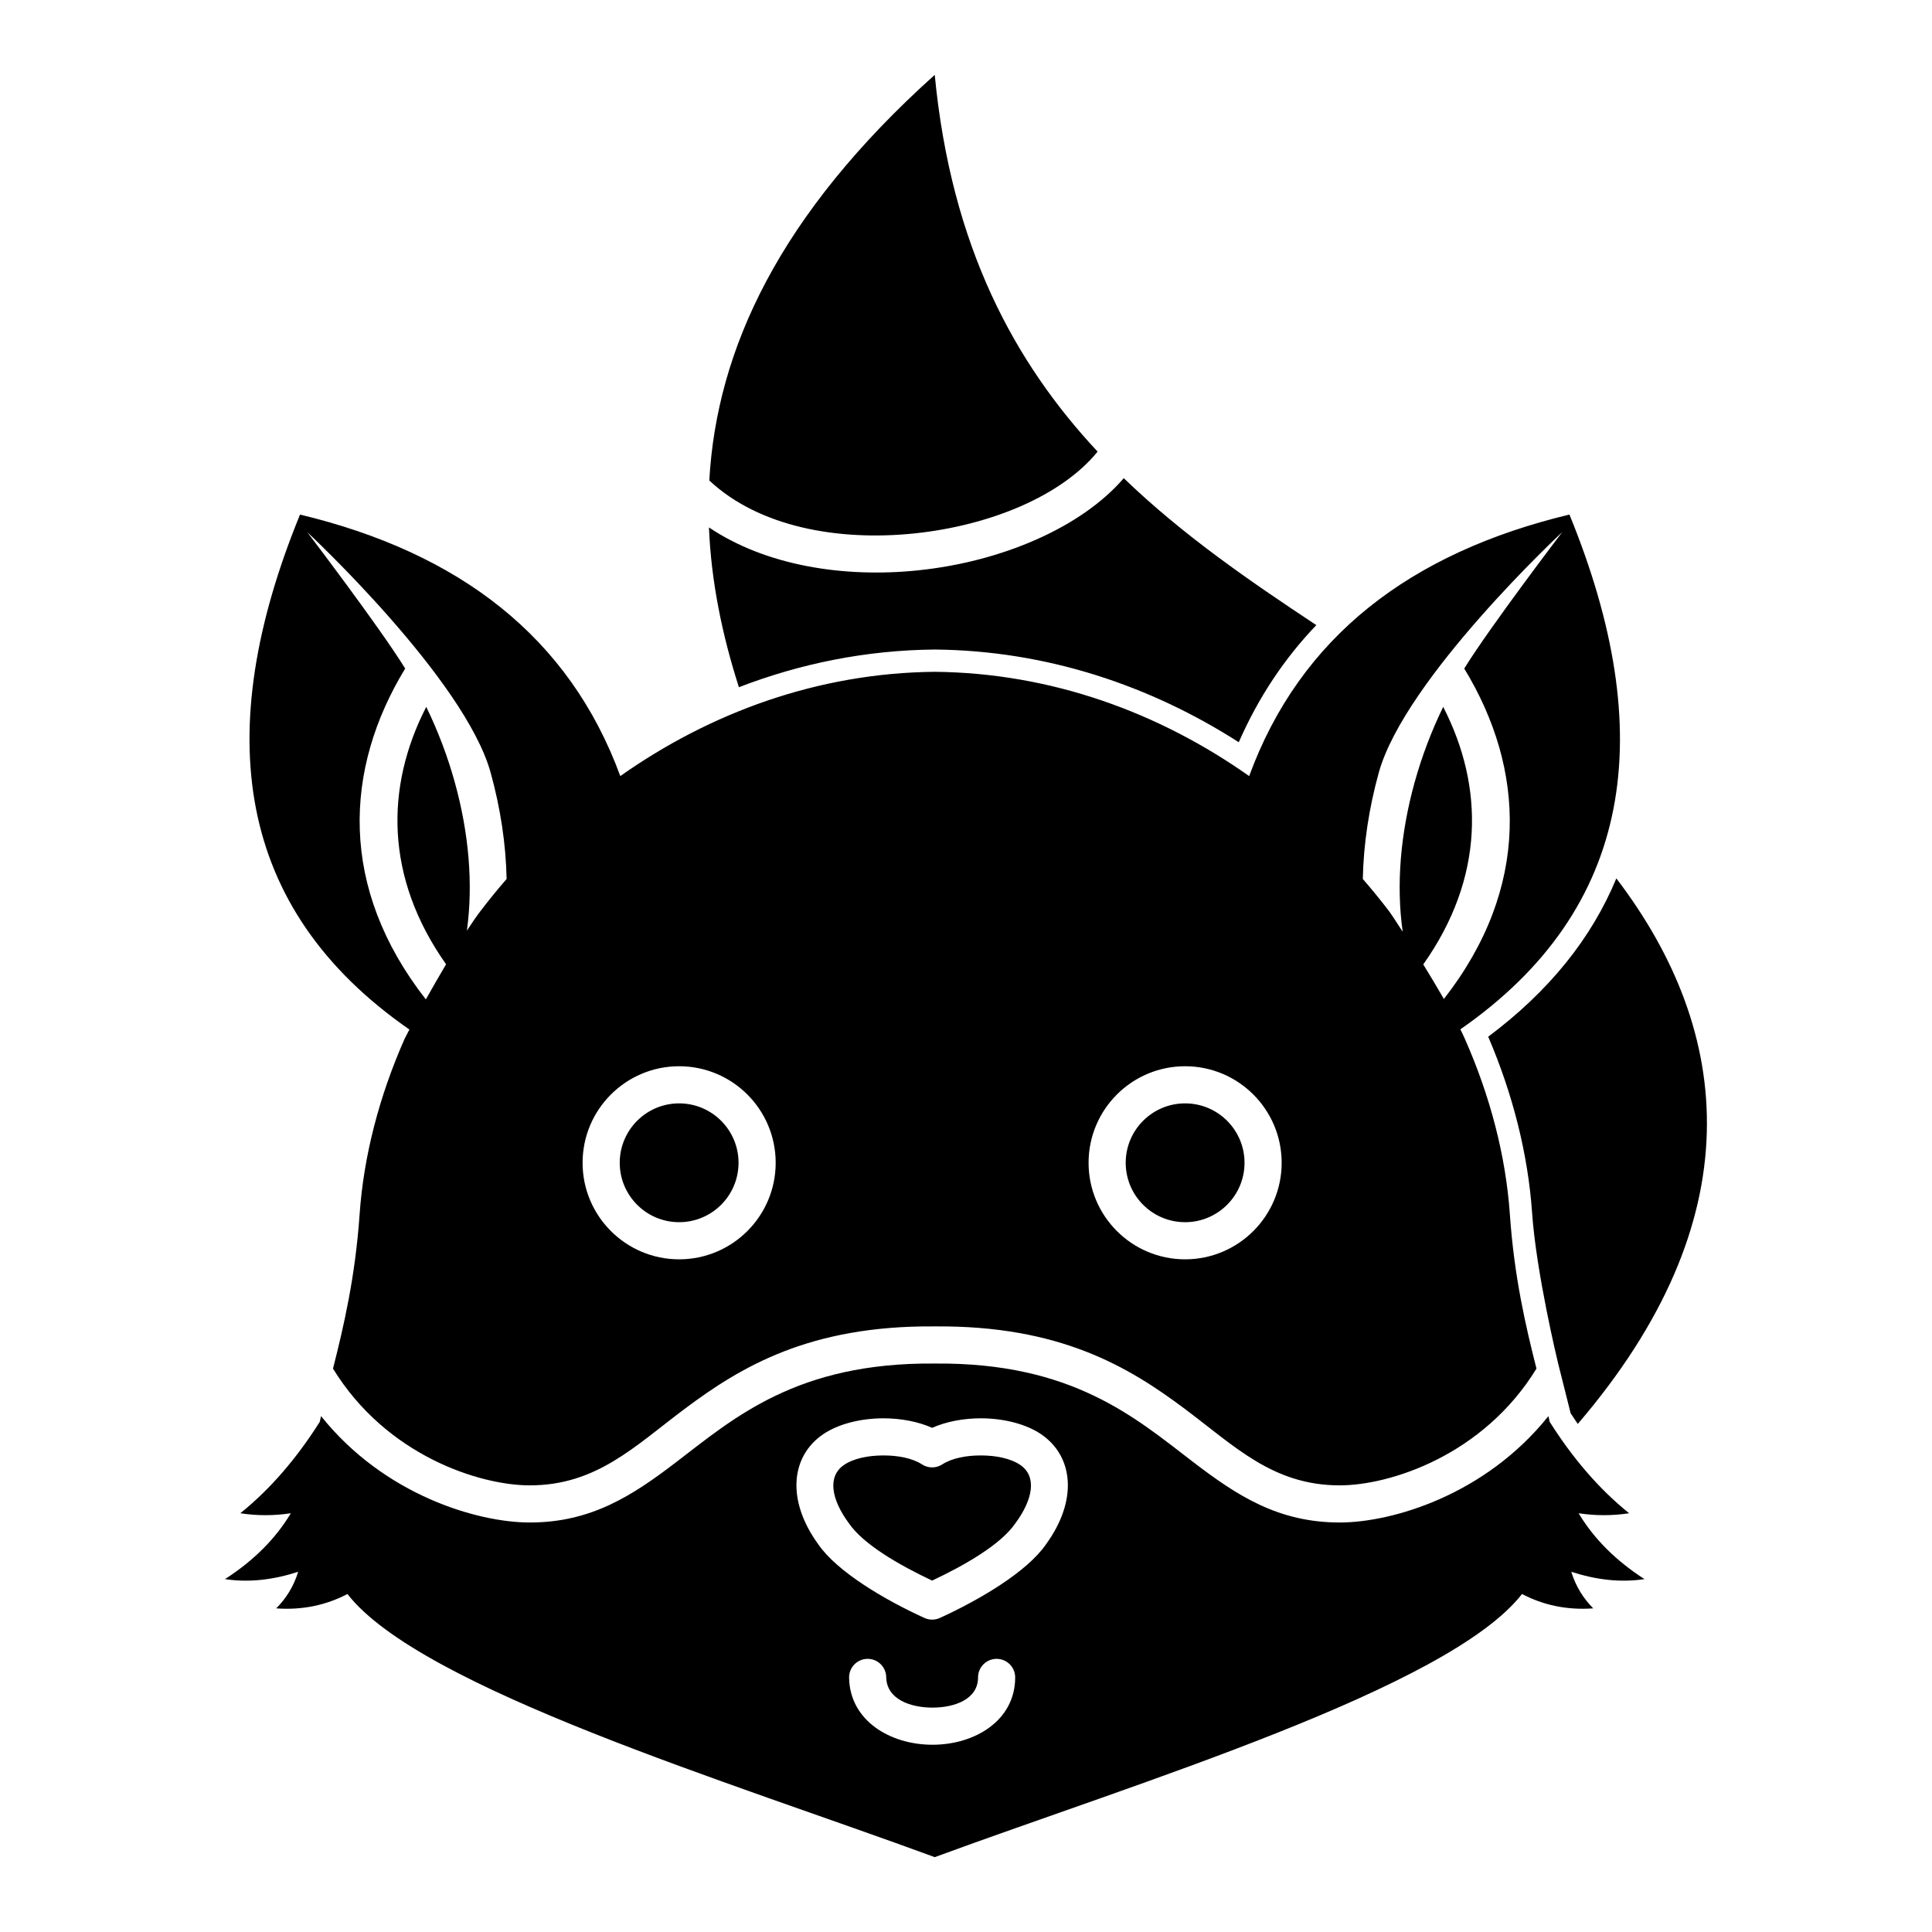 <?xml version="1.0" encoding="UTF-8"?>
<!-- Uploaded to: SVG Repo, www.svgrepo.com, Generator: SVG Repo Mixer Tools -->
<svg fill="#000000" width="800px" height="800px" version="1.1" viewBox="144 144 512 512" xmlns="http://www.w3.org/2000/svg">
 <path d="m229.09 519.29c16.727 20.934 41.43 28.184 55.289 28.188 16.34 0.008 27.281-7.172 38.816-15.996 15.336-11.73 31.98-26.453 68.48-26.129h0.086c36.496-0.324 53.145 14.398 68.48 26.129 11.535 8.824 22.473 16.004 38.816 15.996 13.855-0.004 38.559-7.254 55.285-28.188 0.121 0.512 0.238 1.023 0.355 1.531 6.086 9.617 13.047 17.773 21.043 24.207-4.465 0.68-8.926 0.68-13.391 0 4.062 6.777 9.895 12.586 17.453 17.453-6.379 0.973-12.852 0.18-19.391-1.941 1.23 4.031 3.285 7.133 5.816 9.695-7.051 0.508-13.293-0.891-18.879-3.805-19.445 25.004-101.85 49.926-155.63 69.734-53.781-19.809-136.19-44.73-155.64-69.734-5.582 2.914-11.824 4.312-18.875 3.805 2.531-2.562 4.586-5.664 5.816-9.695-6.543 2.121-13.012 2.914-19.391 1.941 7.559-4.867 13.391-10.676 17.449-17.453-4.461 0.68-8.926 0.68-13.387 0 7.992-6.434 14.957-14.59 21.043-24.207 0.113-0.508 0.23-1.02 0.352-1.531zm139.93 69.316c0.176 11.375 10.883 17.777 22.109 17.77 11.266-0.004 21.906-6.449 21.906-17.844 0-2.715-2.203-4.918-4.918-4.918-2.719 0-4.922 2.203-4.922 4.918 0 5.84-6.297 8.004-12.07 8.004-5.812 0.004-12.176-2.188-12.266-8.078-0.043-2.715-2.281-4.887-4.996-4.844-2.715 0.039-4.883 2.277-4.844 4.992zm22.008-66.219c-3.707-1.652-8.387-2.543-13.09-2.519-5.941 0.031-11.848 1.523-15.809 4.231-8.57 5.848-9.773 17.516-1.238 29.215 4.981 7.215 17.52 14.648 28.098 19.461 1.297 0.59 2.781 0.59 4.078 0 10.578-4.816 23.121-12.246 28.102-19.473 8.531-11.676 7.332-23.352-1.242-29.203-3.961-2.707-9.867-4.199-15.809-4.231-4.703-0.023-9.383 0.867-13.09 2.519zm-2.688 9.691c1.633 1.062 3.742 1.062 5.375 0 2.578-1.68 6.481-2.391 10.352-2.371 3.852 0.02 7.742 0.762 10.312 2.516 4.504 3.074 3.309 9.18-1.195 15.328-0.031 0.043-0.062 0.086-0.094 0.129-3.879 5.68-13.523 11.168-22.062 15.195-8.539-4.027-18.184-9.516-22.062-15.195-0.031-0.043-0.062-0.086-0.094-0.129-4.504-6.148-5.699-12.254-1.195-15.328 2.57-1.754 6.461-2.496 10.316-2.516 3.867-0.02 7.769 0.691 10.348 2.371zm86.703-182.41c13.559-36.969 42.781-59.195 84.875-69.305 23.641 57.773 17.156 104.41-28.902 136.42 0.445 0.898 0.848 1.742 1.188 2.516 6.715 15.191 10.852 31.012 11.93 46.547 1.148 16.543 4.199 29.629 7.047 40.848-14.125 23.047-38.848 30.938-52.129 30.941-17.703 0.008-27.805-10.352-41.086-20.285-14.84-11.102-33.043-22.129-66.266-21.84-33.195-0.285-51.398 10.738-66.234 21.84-13.285 9.934-23.383 20.293-41.086 20.285-13.285-0.004-38.008-7.894-52.129-30.941 2.844-11.219 5.898-24.305 7.047-40.848 1.078-15.535 5.211-31.355 11.926-46.547 0.129-0.289 0.578-1.164 1.27-2.465-46.133-32.008-52.637-78.664-28.984-136.47 42.094 10.109 71.316 32.336 84.875 69.305 23.746-16.742 52.242-27.332 83.332-27.633 31.09 0.301 59.586 10.891 83.328 27.633zm97.305 27.113c31.191 40.922 36.145 90.461-10.223 144.58-0.645-0.938-1.281-1.891-1.906-2.859l-0.152-0.656-3.156-12.566c-0.195-0.801-5.785-23.977-6.887-39.844-1.082-15.57-5.098-31.426-11.629-46.699 16.246-12.156 27.434-26.191 33.953-41.953zm-248.37 49.785c-14.121 0-25.586 11.465-25.586 25.586 0 14.117 11.465 25.582 25.586 25.582 14.121 0 25.586-11.465 25.586-25.582 0-14.121-11.465-25.586-25.586-25.586zm134.09 0c-14.121 0-25.582 11.465-25.582 25.586 0 14.117 11.461 25.582 25.582 25.582 14.121 0 25.586-11.465 25.586-25.582 0-14.121-11.465-25.586-25.586-25.586zm0 9.84c8.688 0 15.746 7.055 15.746 15.746 0 8.688-7.059 15.742-15.746 15.742-8.691 0-15.742-7.055-15.742-15.742 0-8.691 7.051-15.746 15.742-15.746zm-134.09 0c8.691 0 15.742 7.055 15.742 15.746 0 8.688-7.051 15.742-15.742 15.742-8.688 0-15.742-7.055-15.742-15.742 0-8.691 7.055-15.746 15.742-15.746zm-45.719-59.469c-0.188-9.242-1.625-18.766-4.227-28.164-6.898-24.93-48.617-63.758-48.617-63.758s19.137 25.098 25.965 36.156c-16.27 26.715-17.633 58.129 5.477 87.684 1.625-2.894 3.469-6.117 5.359-9.309-16.238-22.988-16.133-47.039-5.254-68.219 3.152 6.484 5.699 13.238 7.586 20.07 3.676 13.27 4.902 26.855 3.18 39.234 1.359-2.09 2.652-3.953 3.793-5.441 2.152-2.809 4.402-5.562 6.738-8.254zm248.39 31.809c-1.742-3.027-3.637-6.184-5.469-9.164 16.266-23 16.164-47.066 5.281-68.254-3.152 6.484-5.699 13.238-7.59 20.07-3.703 13.379-4.918 27.07-3.137 39.527-1.871-2.914-3.219-4.934-3.539-5.352-2.246-2.945-4.594-5.828-7.035-8.637 0.188-9.242 1.629-18.766 4.227-28.164 6.898-24.93 48.617-63.758 48.617-63.758s-19.137 25.098-25.965 36.156c16.25 26.684 17.633 58.051-5.391 87.574zm-186.83-82.625c-4.473-13.953-7.356-28.066-7.938-42.348 14.98 10.07 35.562 13.434 55.422 11.375 22.18-2.297 43.266-11.359 54.508-24.426 15.668 15.117 33.43 27.289 51.031 38.941-8.461 8.828-15.344 19.148-20.555 31.035-23.406-14.992-50.828-24.281-80.52-24.566h-0.113c-18.273 0.176-35.688 3.762-51.836 9.988zm-7.848-54.793c1.949-34.719 18.52-70.469 59.742-107.49 4.383 45.539 21.148 76.262 43.164 99.848-9.637 11.848-28.727 19.621-48.59 21.68-20.07 2.078-41.137-1.68-54.316-14.035z" fill-rule="evenodd"/>
</svg>